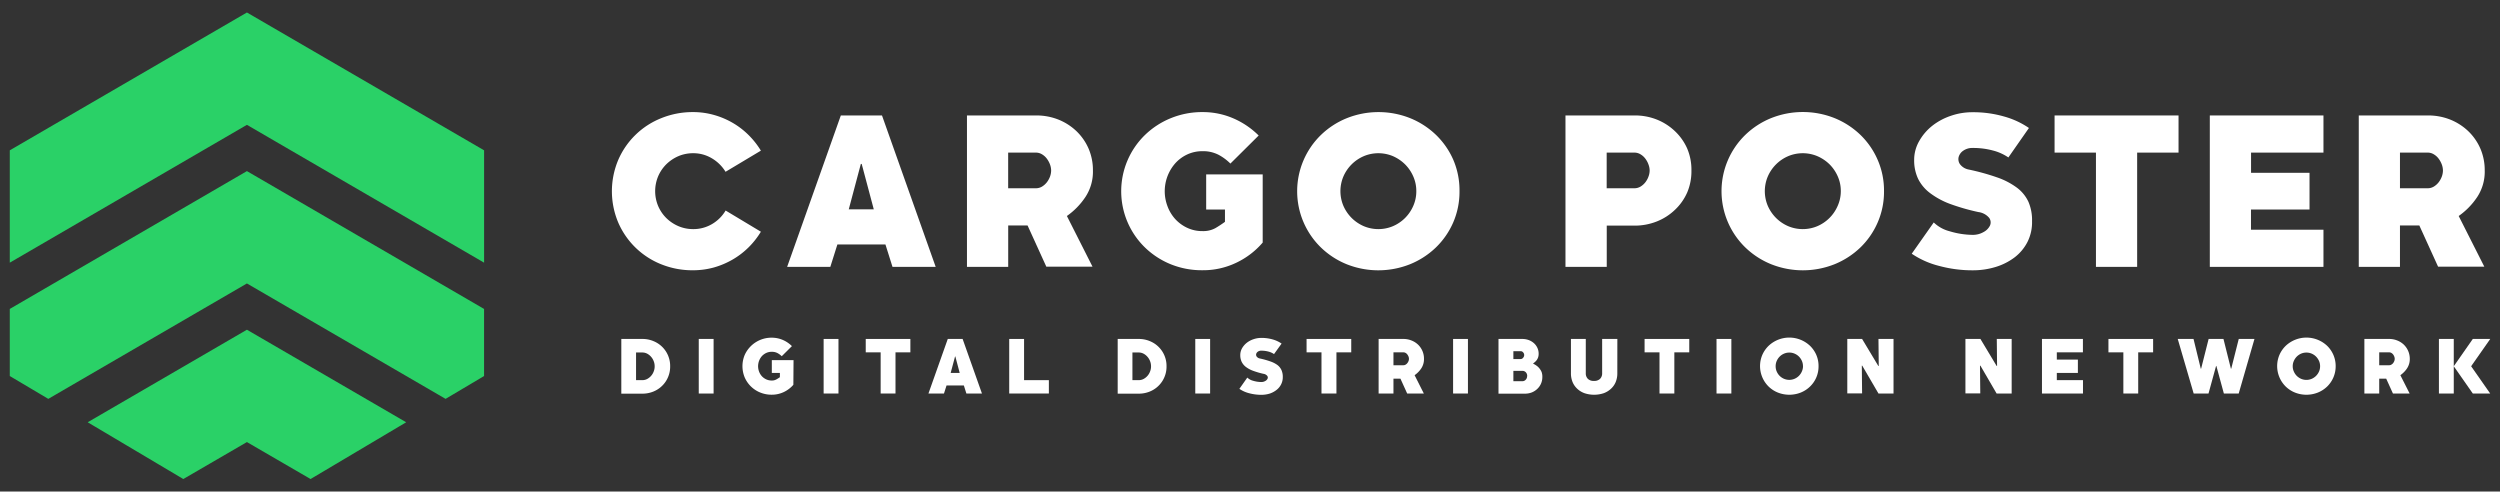 <svg id="Layer_1" data-name="Layer 1" xmlns="http://www.w3.org/2000/svg" viewBox="0 0 690.51 135.77"><rect x="0" y="0" width="690.51" height="135.77" fill="#333333" stroke="none"/><defs><style>.cls-1{fill:#fff;}.cls-2{fill:#2ad167;}</style></defs><path class="cls-1" d="M200.4,47.45a10.86,10.86,0,0,0-3.76-3.71,9.93,9.93,0,0,0-5.21-1.42,10.29,10.29,0,0,0-4.1.83A11,11,0,0,0,184,45.41a10.49,10.49,0,0,0-2.23,3.32,10.63,10.63,0,0,0,0,8.14A10.49,10.49,0,0,0,184,60.19a10.81,10.81,0,0,0,3.35,2.26,10.29,10.29,0,0,0,4.1.83,10.09,10.09,0,0,0,5.21-1.39,10.53,10.53,0,0,0,3.76-3.74L210.16,64a22.29,22.29,0,0,1-3.43,4.35,21.88,21.88,0,0,1-4.38,3.34,22.65,22.65,0,0,1-5.15,2.18,21.55,21.55,0,0,1-5.77.78A23,23,0,0,1,182.64,73a21.65,21.65,0,0,1-11.87-11.51,22.23,22.23,0,0,1,0-17.34,21.65,21.65,0,0,1,11.87-11.51,23,23,0,0,1,8.79-1.68,21.16,21.16,0,0,1,5.77.79,22.19,22.19,0,0,1,5.15,2.17,21.56,21.56,0,0,1,4.38,3.35,22.53,22.53,0,0,1,3.43,4.34Z"/><path class="cls-1" d="M244.56,67.52H231.29l-1.95,6.19H217.41l14.83-41.82h11.37l14.83,41.82H246.51ZM238,45.27h-.23l-3.34,12.55h6.91Z"/><path class="cls-1" d="M301.87,47.11a12.71,12.71,0,0,1-2.09,7.33,19.79,19.79,0,0,1-5.1,5.22l7.08,14H289l-5.18-11.38h-5.35V73.71H267.08V31.89h19A16.38,16.38,0,0,1,292.26,33a15.65,15.65,0,0,1,5,3.17A14.88,14.88,0,0,1,300.65,41,15,15,0,0,1,301.87,47.11Zm-11.54,0a5,5,0,0,0-.3-1.64,6.34,6.34,0,0,0-.87-1.62,4.58,4.58,0,0,0-1.34-1.22,3.21,3.21,0,0,0-1.72-.48h-7.64V52h7.64a3.29,3.29,0,0,0,1.72-.47,5,5,0,0,0,1.34-1.2,6.16,6.16,0,0,0,.87-1.59A5.07,5.07,0,0,0,290.33,47.11Z"/><path class="cls-1" d="M348.76,67a22,22,0,0,1-7.3,5.57,21.16,21.16,0,0,1-9.31,2.07A22.78,22.78,0,0,1,323.39,73a22.29,22.29,0,0,1-7.1-4.6,21.67,21.67,0,0,1,0-31.16,22.29,22.29,0,0,1,7.1-4.6,22.78,22.78,0,0,1,8.76-1.68,21.18,21.18,0,0,1,8.5,1.73,22.67,22.67,0,0,1,7,4.74l-7.81,7.75a13.88,13.88,0,0,0-3.26-2.42,9.27,9.27,0,0,0-4.43-1,9.85,9.85,0,0,0-4.27.92,10.3,10.3,0,0,0-3.29,2.45A11.69,11.69,0,0,0,322.48,57a10.94,10.94,0,0,0,2.11,3.49,10.52,10.52,0,0,0,3.29,2.42,9.71,9.71,0,0,0,4.27.92,7,7,0,0,0,3.51-.8,30.17,30.17,0,0,0,2.68-1.76v-3.4h-5.19v-9.7h15.61Z"/><path class="cls-1" d="M403.12,52.8a21.29,21.29,0,0,1-1.75,8.67,21.59,21.59,0,0,1-4.8,6.91,22.44,22.44,0,0,1-7.11,4.6A23.63,23.63,0,0,1,372,73a22.22,22.22,0,0,1-7.11-4.6,21.67,21.67,0,0,1,0-31.16,22.22,22.22,0,0,1,7.11-4.6,23.63,23.63,0,0,1,17.5,0,22.44,22.44,0,0,1,7.11,4.6,21.59,21.59,0,0,1,4.8,6.91A21.29,21.29,0,0,1,403.12,52.8Zm-11.93,0a9.92,9.92,0,0,0-.84-4.07,10.89,10.89,0,0,0-2.25-3.32,11.1,11.1,0,0,0-3.32-2.26,10.39,10.39,0,0,0-8.14,0,10.76,10.76,0,0,0-5.58,5.58,10.39,10.39,0,0,0,0,8.14,10.91,10.91,0,0,0,2.26,3.32,10.79,10.79,0,0,0,3.32,2.26,10.39,10.39,0,0,0,8.14,0,10.69,10.69,0,0,0,5.57-5.58A9.92,9.92,0,0,0,391.19,52.8Z"/><path class="cls-1" d="M467.18,47.11A15,15,0,0,1,466,53.19,14.73,14.73,0,0,1,462.58,58a15.45,15.45,0,0,1-5,3.18,16.5,16.5,0,0,1-6.16,1.14h-7.63V73.71H432.39V31.89h19A16.3,16.3,0,0,1,457.56,33a15.59,15.59,0,0,1,5,3.17A14.88,14.88,0,0,1,466,41,15,15,0,0,1,467.18,47.11Zm-11.54,0a4.78,4.78,0,0,0-.31-1.64,6,6,0,0,0-.86-1.62,4.58,4.58,0,0,0-1.34-1.22,3.22,3.22,0,0,0-1.73-.48h-7.63V52h7.63a3.3,3.3,0,0,0,1.73-.47,5,5,0,0,0,1.34-1.2,5.84,5.84,0,0,0,.86-1.59A4.84,4.84,0,0,0,455.64,47.11Z"/><path class="cls-1" d="M520.37,52.8a21.13,21.13,0,0,1-1.76,8.67,21.41,21.41,0,0,1-4.79,6.91,22.44,22.44,0,0,1-7.11,4.6,23.65,23.65,0,0,1-17.51,0,22.29,22.29,0,0,1-7.1-4.6,21.67,21.67,0,0,1,0-31.16,22.29,22.29,0,0,1,7.1-4.6,23.65,23.65,0,0,1,17.51,0,22.44,22.44,0,0,1,7.11,4.6,21.41,21.41,0,0,1,4.79,6.91A21.13,21.13,0,0,1,520.37,52.8Zm-11.93,0a9.92,9.92,0,0,0-.84-4.07,10.89,10.89,0,0,0-2.25-3.32A11.1,11.1,0,0,0,502,43.15a10.39,10.39,0,0,0-8.14,0,10.76,10.76,0,0,0-5.58,5.58,10.39,10.39,0,0,0,0,8.14,10.91,10.91,0,0,0,2.26,3.32,10.79,10.79,0,0,0,3.32,2.26,10.39,10.39,0,0,0,8.14,0,10.69,10.69,0,0,0,5.57-5.58A9.92,9.92,0,0,0,508.44,52.8Z"/><path class="cls-1" d="M554.72,43.49a13.45,13.45,0,0,0-4.27-1.92,20.89,20.89,0,0,0-5.6-.7,4.32,4.32,0,0,0-2.54.72A3.13,3.13,0,0,0,541,43.32a2.44,2.44,0,0,0,.33,2,3.88,3.88,0,0,0,2.4,1.5A63.37,63.37,0,0,1,551.62,49a20.19,20.19,0,0,1,5.46,2.84,10.27,10.27,0,0,1,3.18,3.9,12.7,12.7,0,0,1,1,5.33A12.16,12.16,0,0,1,560,66.82a12.57,12.57,0,0,1-3.56,4.27,16.84,16.84,0,0,1-5.25,2.65,21.37,21.37,0,0,1-6.32.92,35.14,35.14,0,0,1-9.34-1.23,23.83,23.83,0,0,1-7.5-3.35l6.08-8.64a9.78,9.78,0,0,0,4.37,2.43,22.73,22.73,0,0,0,6.39,1,5.87,5.87,0,0,0,3-.78,4.05,4.05,0,0,0,1.78-1.81,2.14,2.14,0,0,0-.22-2.09,4.67,4.67,0,0,0-3-1.62,58.85,58.85,0,0,1-7.83-2.25,21.64,21.64,0,0,1-5.52-3,11.11,11.11,0,0,1-3.29-3.93,11.9,11.9,0,0,1-1.09-5.24A10.39,10.39,0,0,1,530.07,39a14.44,14.44,0,0,1,3.57-4.21A17,17,0,0,1,538.8,32a18,18,0,0,1,6.05-1,30.53,30.53,0,0,1,8.69,1.18,23,23,0,0,1,6.86,3.17Z"/><path class="cls-1" d="M590.29,42.15V73.71H578.91V42.15H567.48V31.89h34.24V42.15Z"/><path class="cls-1" d="M641.75,63.45V73.71H610.36V31.89h31.39V42.15h-20v5.58H637.9V57.87H621.73v5.58Z"/><path class="cls-1" d="M686.29,47.11a12.71,12.71,0,0,1-2.09,7.33,19.79,19.79,0,0,1-5.1,5.22l7.08,14H673.41l-5.18-11.38h-5.35V73.71H651.5V31.89h19A16.38,16.38,0,0,1,676.68,33a15.65,15.65,0,0,1,5,3.17A14.88,14.88,0,0,1,685.07,41,15,15,0,0,1,686.29,47.11Zm-11.54,0a5,5,0,0,0-.3-1.64,6.34,6.34,0,0,0-.87-1.62,4.58,4.58,0,0,0-1.34-1.22,3.21,3.21,0,0,0-1.72-.48h-7.64V52h7.64a3.29,3.29,0,0,0,1.72-.47,5,5,0,0,0,1.34-1.2,6.16,6.16,0,0,0,.87-1.59A5.07,5.07,0,0,0,674.75,47.11Z"/><path class="cls-1" d="M185.1,101.16a7.4,7.4,0,0,1-4.66,7,8,8,0,0,1-3,.57h-5.83V93.62h5.83a7.79,7.79,0,0,1,3,.58,7.38,7.38,0,0,1,4.66,7Zm-4.28,0a3.76,3.76,0,0,0-.26-1.39,3.89,3.89,0,0,0-.72-1.21,3.76,3.76,0,0,0-1.08-.87,2.87,2.87,0,0,0-1.35-.33h-1.73V105h1.73a2.87,2.87,0,0,0,1.35-.33,3.85,3.85,0,0,0,1.8-2.08A3.67,3.67,0,0,0,180.82,101.16Z"/><path class="cls-1" d="M193,93.62h4.1v15.07H193Z"/><path class="cls-1" d="M219.13,106.28a8.05,8.05,0,0,1-2.63,2,7.71,7.71,0,0,1-3.35.74,8.27,8.27,0,0,1-3.16-.6,7.88,7.88,0,0,1-4.29-4.15,8.07,8.07,0,0,1,0-6.25,8.1,8.1,0,0,1,7.45-4.75,7.71,7.71,0,0,1,3.06.62,8.14,8.14,0,0,1,2.52,1.71l-2.81,2.79a5.38,5.38,0,0,0-1.18-.87,3.34,3.34,0,0,0-1.59-.35,3.51,3.51,0,0,0-1.54.33,3.88,3.88,0,0,0-1.19.88,4.24,4.24,0,0,0-.76,4.26,4,4,0,0,0,.76,1.26,3.85,3.85,0,0,0,1.19.87,3.51,3.51,0,0,0,1.54.33,2.42,2.42,0,0,0,1.26-.29,9,9,0,0,0,1-.63V103h-2.23V99.47h6Z"/><path class="cls-1" d="M227.49,93.62h4.1v15.07h-4.1Z"/><path class="cls-1" d="M247.34,97.32v11.37h-4.1V97.32h-4.12v-3.7h12.33v3.7Z"/><path class="cls-1" d="M266.22,106.46h-4.78l-.71,2.23h-4.29l5.34-15.07h4.1l5.34,15.07h-4.3Zm-2.35-8h-.08L262.58,103h2.49Z"/><path class="cls-1" d="M289.7,108.69H278.75V93.62h4.1V105h6.85Z"/><path class="cls-1" d="M322.2,101.16a7.4,7.4,0,0,1-4.66,7,8,8,0,0,1-3,.57h-5.83V93.62h5.83a7.79,7.79,0,0,1,3,.58,7.38,7.38,0,0,1,4.66,7Zm-4.28,0a3.76,3.76,0,0,0-.26-1.39,3.89,3.89,0,0,0-.72-1.21,3.76,3.76,0,0,0-1.08-.87,2.87,2.87,0,0,0-1.35-.33h-1.73V105h1.73a2.87,2.87,0,0,0,1.35-.33,3.85,3.85,0,0,0,1.8-2.08A3.67,3.67,0,0,0,317.92,101.16Z"/><path class="cls-1" d="M330.14,93.62h4.1v15.07h-4.1Z"/><path class="cls-1" d="M351.89,97.8a4.92,4.92,0,0,0-1.53-.69,7.55,7.55,0,0,0-2-.25,1.54,1.54,0,0,0-.92.26,1.17,1.17,0,0,0-.47.62.89.89,0,0,0,.12.73,1.43,1.43,0,0,0,.87.54,22.93,22.93,0,0,1,2.84.79,7.41,7.41,0,0,1,2,1,3.72,3.72,0,0,1,1.14,1.4,4.54,4.54,0,0,1,.37,1.92,4.37,4.37,0,0,1-.47,2.06,4.54,4.54,0,0,1-1.28,1.54,6.22,6.22,0,0,1-1.89,1,7.76,7.76,0,0,1-2.28.33,12.92,12.92,0,0,1-3.37-.44,8.42,8.42,0,0,1-2.7-1.21l2.19-3.11a3.56,3.56,0,0,0,1.58.87,8.08,8.08,0,0,0,2.3.36,2.08,2.08,0,0,0,1.08-.29,1.38,1.38,0,0,0,.64-.65.76.76,0,0,0-.08-.75,1.63,1.63,0,0,0-1.06-.58,22.21,22.21,0,0,1-2.82-.82,7.58,7.58,0,0,1-2-1.06,4,4,0,0,1-1.19-1.42,4.25,4.25,0,0,1-.39-1.89,3.78,3.78,0,0,1,.48-1.85,5.29,5.29,0,0,1,1.29-1.51,6.11,6.11,0,0,1,1.86-1,6.7,6.7,0,0,1,2.18-.37,11.17,11.17,0,0,1,3.13.42,8.3,8.3,0,0,1,2.47,1.15Z"/><path class="cls-1" d="M369.13,97.32v11.37H365V97.32h-4.12v-3.7h12.34v3.7Z"/><path class="cls-1" d="M393.31,99.11a4.6,4.6,0,0,1-.75,2.64,7.15,7.15,0,0,1-1.84,1.88l2.55,5.06h-4.6l-1.86-4.1h-1.93v4.1h-4.1V93.62h6.85a5.85,5.85,0,0,1,2.22.42,5.56,5.56,0,0,1,1.81,1.14,5.35,5.35,0,0,1,1.65,3.93Zm-4.15,0a1.8,1.8,0,0,0-.11-.59,2.25,2.25,0,0,0-.32-.59,1.55,1.55,0,0,0-.48-.44,1.2,1.2,0,0,0-.62-.17h-2.75v3.56h2.75a1.12,1.12,0,0,0,.62-.18,1.52,1.52,0,0,0,.48-.43,2,2,0,0,0,.32-.57A1.85,1.85,0,0,0,389.16,99.11Z"/><path class="cls-1" d="M401.35,93.62h4.1v15.07h-4.1Z"/><path class="cls-1" d="M426,104.17a4.44,4.44,0,0,1-.37,1.79,4.33,4.33,0,0,1-1,1.43,4.67,4.67,0,0,1-1.54,1,5.13,5.13,0,0,1-1.9.34h-7.3V93.62h6.59a5.14,5.14,0,0,1,1.77.31,4.55,4.55,0,0,1,1.43.86,3.93,3.93,0,0,1,.95,1.29,3.77,3.77,0,0,1,.35,1.64,3.07,3.07,0,0,1-.15,1,3,3,0,0,1-.38.73,2.89,2.89,0,0,1-.5.54c-.18.16-.36.3-.53.43a6.21,6.21,0,0,1,.95.56,3.85,3.85,0,0,1,.83.78,4.22,4.22,0,0,1,.6,1A3.84,3.84,0,0,1,426,104.17Zm-8-5h2a.87.87,0,0,0,.69-.35,1.16,1.16,0,0,0,.3-.76,1.12,1.12,0,0,0-.3-.74A.86.86,0,0,0,420,97h-2Zm3.82,4.66a1.45,1.45,0,0,0-.38-1,1.29,1.29,0,0,0-.95-.4H418v2.86h2.49a1.22,1.22,0,0,0,.95-.44A1.46,1.46,0,0,0,421.8,103.87Z"/><path class="cls-1" d="M446.71,103.1a6.25,6.25,0,0,1-.47,2.47,5.22,5.22,0,0,1-1.34,1.86,5.88,5.88,0,0,1-2,1.19,8.45,8.45,0,0,1-5.2,0,5.75,5.75,0,0,1-2-1.19,5.32,5.32,0,0,1-1.33-1.86,6.25,6.25,0,0,1-.47-2.47V93.62H438v9.48a2.1,2.1,0,0,0,.57,1.53,2.24,2.24,0,0,0,1.68.58,2.28,2.28,0,0,0,1.7-.58,2.1,2.1,0,0,0,.57-1.53V93.62h4.2Z"/><path class="cls-1" d="M462.46,97.32v11.37h-4.1V97.32h-4.12v-3.7h12.34v3.7Z"/><path class="cls-1" d="M474.11,93.62h4.1v15.07h-4.1Z"/><path class="cls-1" d="M502.29,101.16a7.67,7.67,0,0,1-2.36,5.61,7.91,7.91,0,0,1-2.56,1.66,8.6,8.6,0,0,1-6.31,0,7.91,7.91,0,0,1-2.56-1.66A7.93,7.93,0,0,1,486.77,98a7.9,7.9,0,0,1,1.73-2.49,8.33,8.33,0,0,1,11.43,0A7.9,7.9,0,0,1,501.66,98,7.71,7.71,0,0,1,502.29,101.16Zm-4.3,0a3.61,3.61,0,0,0-.3-1.47,4,4,0,0,0-.81-1.2,3.85,3.85,0,0,0-1.2-.81,3.73,3.73,0,0,0-2.93,0,3.85,3.85,0,0,0-1.2.81,4,4,0,0,0-.81,1.2,3.61,3.61,0,0,0-.3,1.47,3.57,3.57,0,0,0,.3,1.46,3.8,3.8,0,0,0,2,2,3.73,3.73,0,0,0,2.93,0,3.8,3.8,0,0,0,2-2A3.57,3.57,0,0,0,498,101.16Z"/><path class="cls-1" d="M518.84,108.69,514.36,101h-.12l.08,7.65h-4.09V93.62h4.09l4.48,7.46h.12l-.08-7.46H523v15.07Z"/><path class="cls-1" d="M551.47,108.69,547,101h-.12l.08,7.65h-4.1V93.62H547l4.48,7.46h.12l-.08-7.46h4.11v15.07Z"/><path class="cls-1" d="M575.33,105v3.7H564V93.62h11.31v3.7h-7.21v2h5.82V103h-5.82v2Z"/><path class="cls-1" d="M590.58,97.32v11.37h-4.1V97.32h-4.12v-3.7H594.7v3.7Z"/><path class="cls-1" d="M618.34,108.69h-4.1l-2.07-7.61h-.08L610,108.69h-4.1l-4.4-15.07h4.36l2,8.2h.1l2.07-8.2h4.1l2.05,8.2h.1l2.07-8.2h4.34Z"/><path class="cls-1" d="M645.12,101.16a7.77,7.77,0,0,1-2.36,5.61,8,8,0,0,1-2.57,1.66,8.57,8.57,0,0,1-6.3,0,7.91,7.91,0,0,1-2.56-1.66A7.93,7.93,0,0,1,629.6,98a7.9,7.9,0,0,1,1.73-2.49,8.34,8.34,0,0,1,11.43,0A7.87,7.87,0,0,1,644.48,98,7.72,7.72,0,0,1,645.12,101.16Zm-4.3,0a3.61,3.61,0,0,0-.3-1.47,4.19,4.19,0,0,0-.82-1.2,3.92,3.92,0,0,0-1.19-.81,3.75,3.75,0,0,0-2.94,0,3.92,3.92,0,0,0-1.19.81,4,4,0,0,0-.81,1.2,3.46,3.46,0,0,0-.31,1.47,3.42,3.42,0,0,0,.31,1.46,3.85,3.85,0,0,0,.81,1.2,3.92,3.92,0,0,0,1.19.81,3.75,3.75,0,0,0,2.94,0,3.92,3.92,0,0,0,1.19-.81,4.05,4.05,0,0,0,.82-1.2A3.57,3.57,0,0,0,640.82,101.16Z"/><path class="cls-1" d="M665.59,99.11a4.61,4.61,0,0,1-.76,2.64,7.15,7.15,0,0,1-1.84,1.88l2.56,5.06h-4.61l-1.86-4.1h-1.93v4.1h-4.1V93.62h6.85a5.85,5.85,0,0,1,2.22.42,5.56,5.56,0,0,1,1.81,1.14,5.41,5.41,0,0,1,1.66,3.93Zm-4.16,0a1.8,1.8,0,0,0-.11-.59,2.55,2.55,0,0,0-.31-.59,1.71,1.71,0,0,0-.49-.44,1.18,1.18,0,0,0-.62-.17h-2.75v3.56h2.75a1.1,1.1,0,0,0,.62-.18,1.67,1.67,0,0,0,.49-.43,2.24,2.24,0,0,0,.31-.57A1.85,1.85,0,0,0,661.43,99.11Z"/><path class="cls-1" d="M687.8,108.69H683l-5.26-7.53v7.53h-4.1V93.62h4.1v7.54L683,93.62h4.82l-5.28,7.54Z"/><polygon class="cls-2" points="133.71 72.55 68.2 34.48 2.7 72.55 2.7 41.52 68.2 3.45 133.71 41.52 133.71 72.55"/><polygon class="cls-2" points="133.7 85.33 133.7 103.86 123.07 110.17 68.2 78.29 13.34 110.17 2.7 103.86 2.7 85.33 68.2 47.26 133.7 85.33"/><polygon class="cls-2" points="112.19 116.63 85.78 132.31 68.2 122.1 50.63 132.31 24.22 116.63 68.2 91.07 112.19 116.63"/></svg>